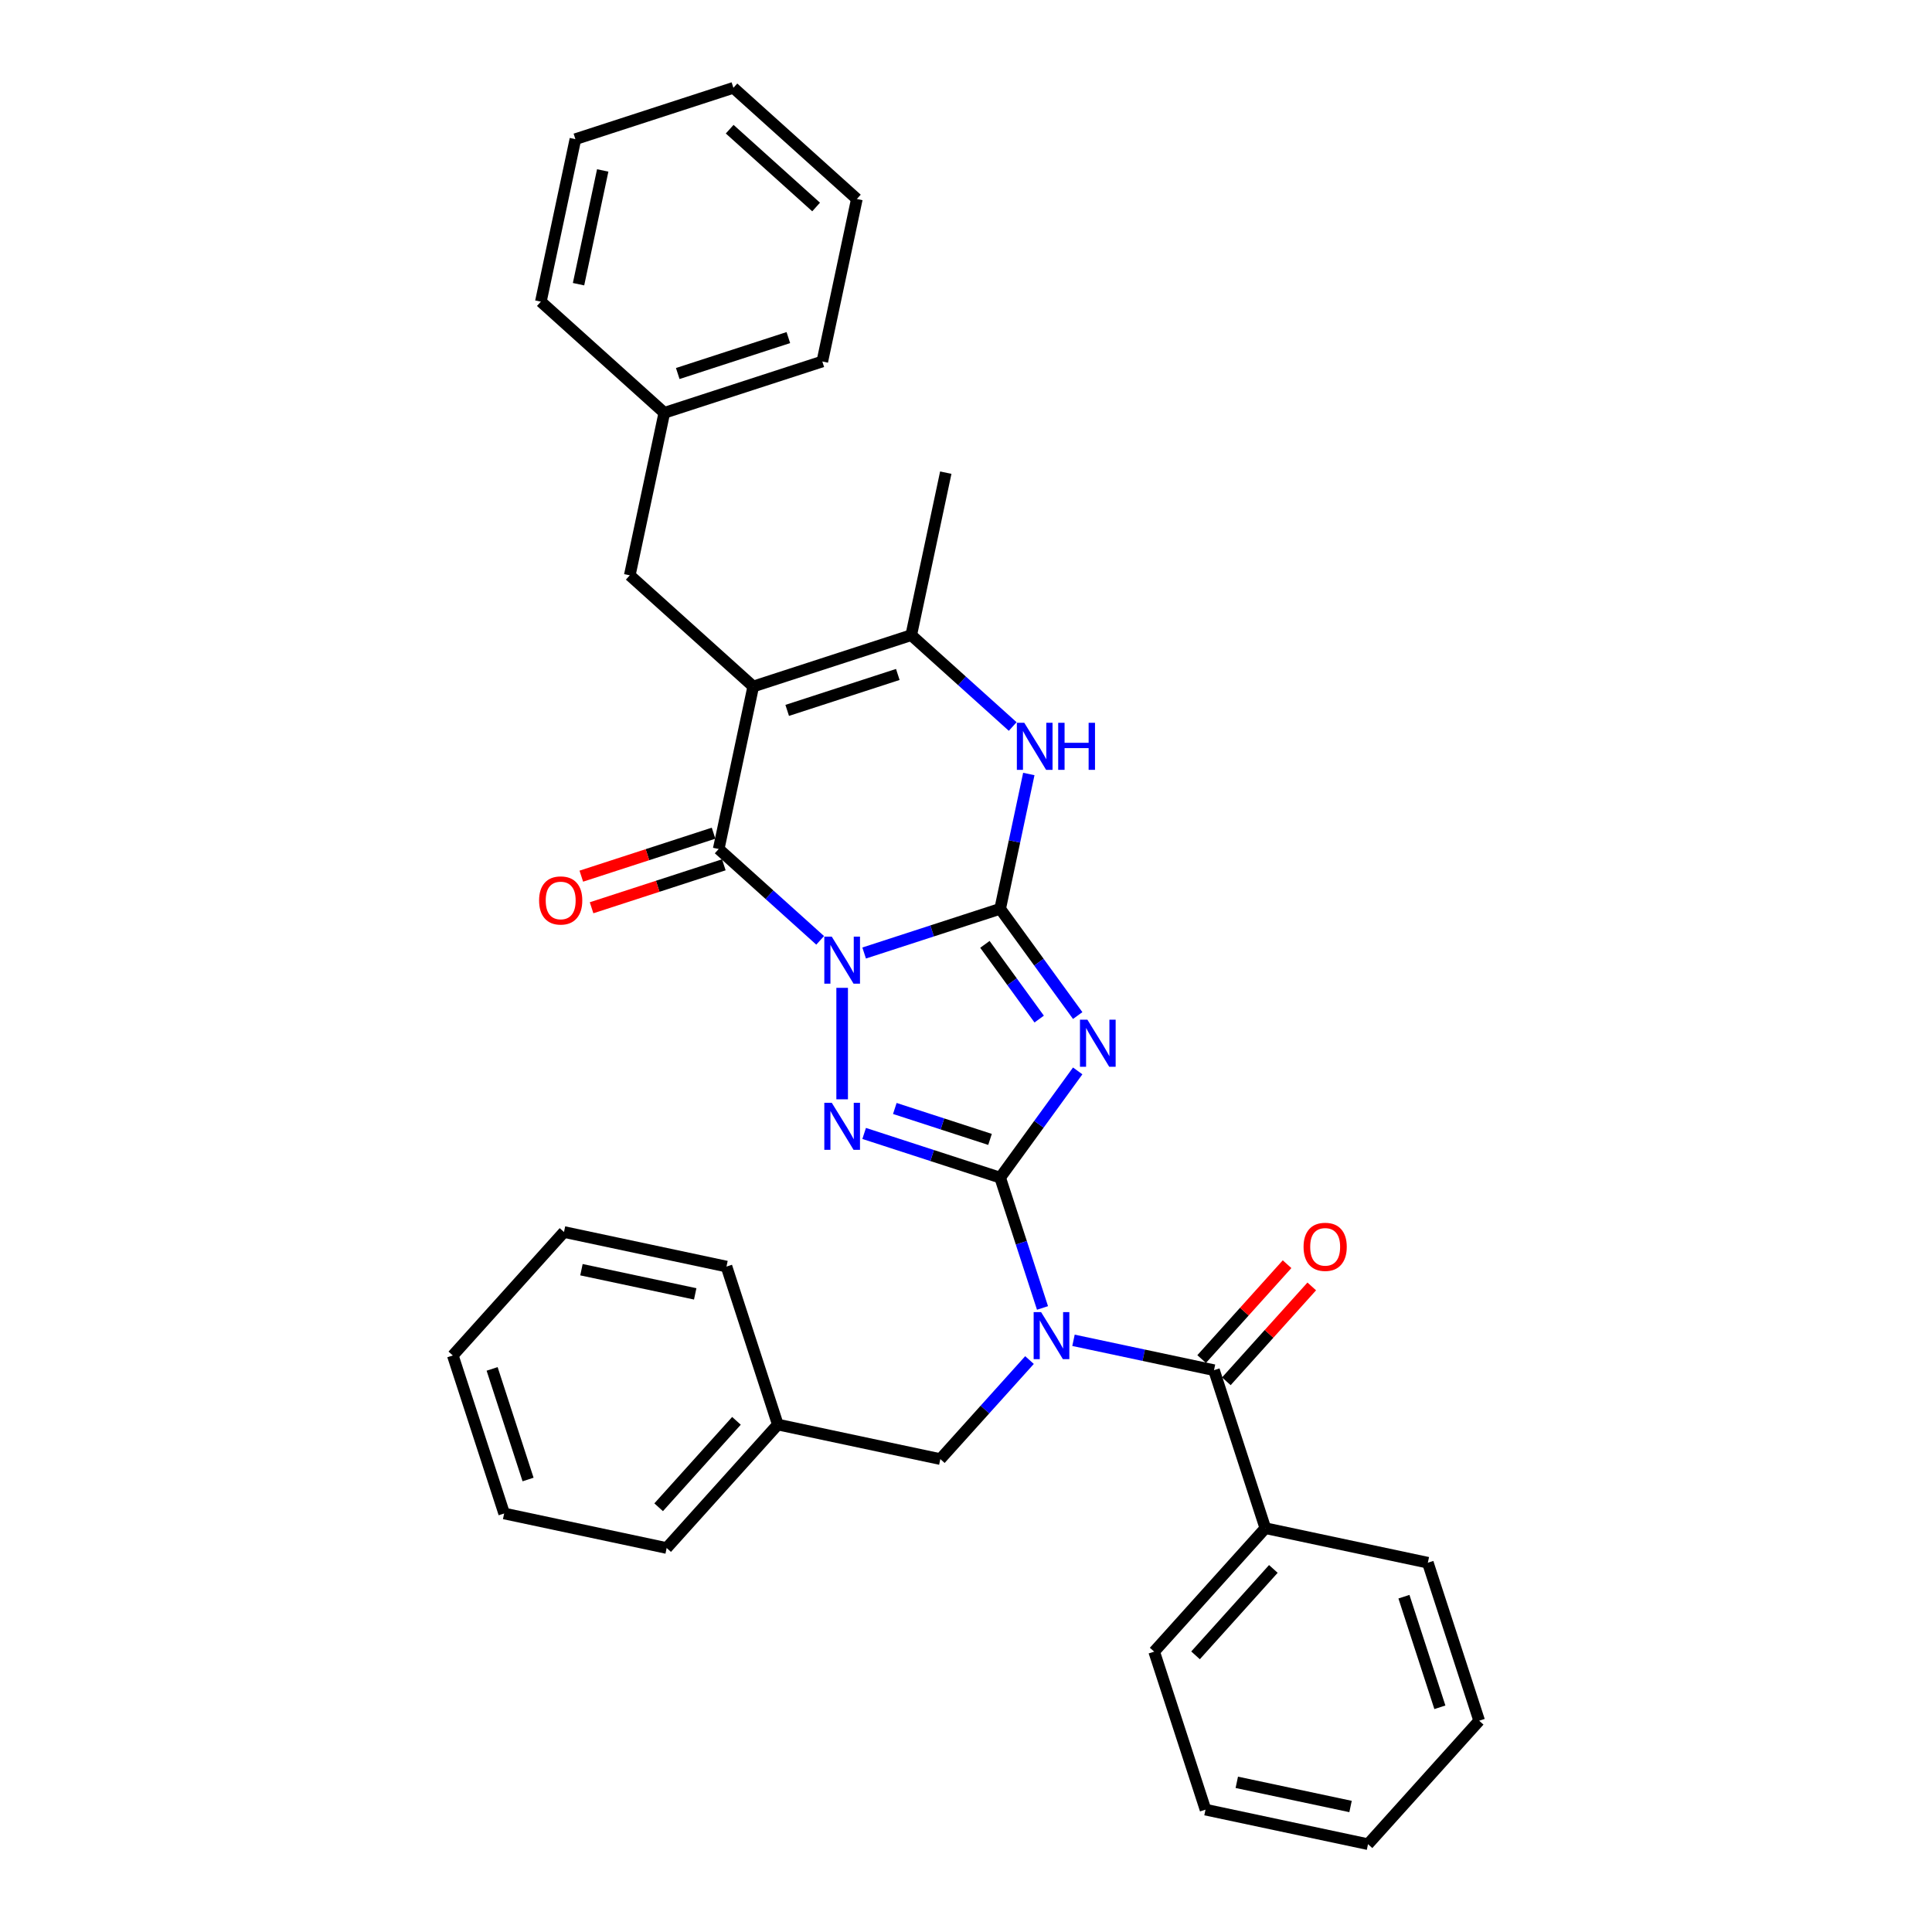 <?xml version='1.0' encoding='iso-8859-1'?>
<svg version='1.1' baseProfile='full'
              xmlns='http://www.w3.org/2000/svg'
                      xmlns:rdkit='http://www.rdkit.org/xml'
                      xmlns:xlink='http://www.w3.org/1999/xlink'
                  xml:space='preserve'
width='1000px' height='1000px' viewBox='0 0 1000 1000'>
<!-- END OF HEADER -->
<rect style='opacity:1.0;fill:#FFFFFF;stroke:none' width='1000' height='1000' x='0' y='0'> </rect>
<path class='bond-0' d='M 447.283,493.278 L 482.482,481.841' style='fill:none;fill-rule:evenodd;stroke:#0000FF;stroke-width:6px;stroke-linecap:butt;stroke-linejoin:miter;stroke-opacity:1' />
<path class='bond-0' d='M 482.482,481.841 L 517.68,470.405' style='fill:none;fill-rule:evenodd;stroke:#000000;stroke-width:6px;stroke-linecap:butt;stroke-linejoin:miter;stroke-opacity:1' />
<path class='bond-3' d='M 435.898,511.303 L 435.898,569' style='fill:none;fill-rule:evenodd;stroke:#0000FF;stroke-width:6px;stroke-linecap:butt;stroke-linejoin:miter;stroke-opacity:1' />
<path class='bond-4' d='M 424.513,486.726 L 398.254,463.082' style='fill:none;fill-rule:evenodd;stroke:#0000FF;stroke-width:6px;stroke-linecap:butt;stroke-linejoin:miter;stroke-opacity:1' />
<path class='bond-4' d='M 398.254,463.082 L 371.995,439.439' style='fill:none;fill-rule:evenodd;stroke:#000000;stroke-width:6px;stroke-linecap:butt;stroke-linejoin:miter;stroke-opacity:1' />
<path class='bond-2' d='M 517.68,470.405 L 537.748,498.026' style='fill:none;fill-rule:evenodd;stroke:#000000;stroke-width:6px;stroke-linecap:butt;stroke-linejoin:miter;stroke-opacity:1' />
<path class='bond-2' d='M 537.748,498.026 L 557.815,525.646' style='fill:none;fill-rule:evenodd;stroke:#0000FF;stroke-width:6px;stroke-linecap:butt;stroke-linejoin:miter;stroke-opacity:1' />
<path class='bond-2' d='M 509.787,488.8 L 523.834,508.134' style='fill:none;fill-rule:evenodd;stroke:#000000;stroke-width:6px;stroke-linecap:butt;stroke-linejoin:miter;stroke-opacity:1' />
<path class='bond-2' d='M 523.834,508.134 L 537.882,527.469' style='fill:none;fill-rule:evenodd;stroke:#0000FF;stroke-width:6px;stroke-linecap:butt;stroke-linejoin:miter;stroke-opacity:1' />
<path class='bond-7' d='M 517.68,470.405 L 525.097,435.512' style='fill:none;fill-rule:evenodd;stroke:#000000;stroke-width:6px;stroke-linecap:butt;stroke-linejoin:miter;stroke-opacity:1' />
<path class='bond-7' d='M 525.097,435.512 L 532.513,400.62' style='fill:none;fill-rule:evenodd;stroke:#0000FF;stroke-width:6px;stroke-linecap:butt;stroke-linejoin:miter;stroke-opacity:1' />
<path class='bond-1' d='M 517.68,609.54 L 482.482,598.104' style='fill:none;fill-rule:evenodd;stroke:#000000;stroke-width:6px;stroke-linecap:butt;stroke-linejoin:miter;stroke-opacity:1' />
<path class='bond-1' d='M 482.482,598.104 L 447.283,586.667' style='fill:none;fill-rule:evenodd;stroke:#0000FF;stroke-width:6px;stroke-linecap:butt;stroke-linejoin:miter;stroke-opacity:1' />
<path class='bond-1' d='M 512.435,589.753 L 487.796,581.747' style='fill:none;fill-rule:evenodd;stroke:#000000;stroke-width:6px;stroke-linecap:butt;stroke-linejoin:miter;stroke-opacity:1' />
<path class='bond-1' d='M 487.796,581.747 L 463.157,573.742' style='fill:none;fill-rule:evenodd;stroke:#0000FF;stroke-width:6px;stroke-linecap:butt;stroke-linejoin:miter;stroke-opacity:1' />
<path class='bond-6' d='M 517.68,609.54 L 528.639,643.268' style='fill:none;fill-rule:evenodd;stroke:#000000;stroke-width:6px;stroke-linecap:butt;stroke-linejoin:miter;stroke-opacity:1' />
<path class='bond-6' d='M 528.639,643.268 L 539.598,676.996' style='fill:none;fill-rule:evenodd;stroke:#0000FF;stroke-width:6px;stroke-linecap:butt;stroke-linejoin:miter;stroke-opacity:1' />
<path class='bond-33' d='M 517.68,609.54 L 537.748,581.919' style='fill:none;fill-rule:evenodd;stroke:#000000;stroke-width:6px;stroke-linecap:butt;stroke-linejoin:miter;stroke-opacity:1' />
<path class='bond-33' d='M 537.748,581.919 L 557.815,554.298' style='fill:none;fill-rule:evenodd;stroke:#0000FF;stroke-width:6px;stroke-linecap:butt;stroke-linejoin:miter;stroke-opacity:1' />
<path class='bond-5' d='M 371.995,439.439 L 389.873,355.327' style='fill:none;fill-rule:evenodd;stroke:#000000;stroke-width:6px;stroke-linecap:butt;stroke-linejoin:miter;stroke-opacity:1' />
<path class='bond-12' d='M 369.338,431.26 L 335.111,442.381' style='fill:none;fill-rule:evenodd;stroke:#000000;stroke-width:6px;stroke-linecap:butt;stroke-linejoin:miter;stroke-opacity:1' />
<path class='bond-12' d='M 335.111,442.381 L 300.885,453.502' style='fill:none;fill-rule:evenodd;stroke:#FF0000;stroke-width:6px;stroke-linecap:butt;stroke-linejoin:miter;stroke-opacity:1' />
<path class='bond-12' d='M 374.652,447.617 L 340.426,458.738' style='fill:none;fill-rule:evenodd;stroke:#000000;stroke-width:6px;stroke-linecap:butt;stroke-linejoin:miter;stroke-opacity:1' />
<path class='bond-12' d='M 340.426,458.738 L 306.199,469.858' style='fill:none;fill-rule:evenodd;stroke:#FF0000;stroke-width:6px;stroke-linecap:butt;stroke-linejoin:miter;stroke-opacity:1' />
<path class='bond-8' d='M 389.873,355.327 L 471.655,328.755' style='fill:none;fill-rule:evenodd;stroke:#000000;stroke-width:6px;stroke-linecap:butt;stroke-linejoin:miter;stroke-opacity:1' />
<path class='bond-8' d='M 407.455,367.698 L 464.702,349.097' style='fill:none;fill-rule:evenodd;stroke:#000000;stroke-width:6px;stroke-linecap:butt;stroke-linejoin:miter;stroke-opacity:1' />
<path class='bond-10' d='M 389.873,355.327 L 325.97,297.788' style='fill:none;fill-rule:evenodd;stroke:#000000;stroke-width:6px;stroke-linecap:butt;stroke-linejoin:miter;stroke-opacity:1' />
<path class='bond-9' d='M 555.638,693.742 L 592.001,701.471' style='fill:none;fill-rule:evenodd;stroke:#0000FF;stroke-width:6px;stroke-linecap:butt;stroke-linejoin:miter;stroke-opacity:1' />
<path class='bond-9' d='M 592.001,701.471 L 628.364,709.2' style='fill:none;fill-rule:evenodd;stroke:#000000;stroke-width:6px;stroke-linecap:butt;stroke-linejoin:miter;stroke-opacity:1' />
<path class='bond-11' d='M 532.867,703.966 L 509.791,729.596' style='fill:none;fill-rule:evenodd;stroke:#0000FF;stroke-width:6px;stroke-linecap:butt;stroke-linejoin:miter;stroke-opacity:1' />
<path class='bond-11' d='M 509.791,729.596 L 486.714,755.225' style='fill:none;fill-rule:evenodd;stroke:#000000;stroke-width:6px;stroke-linecap:butt;stroke-linejoin:miter;stroke-opacity:1' />
<path class='bond-34' d='M 524.173,376.042 L 497.914,352.399' style='fill:none;fill-rule:evenodd;stroke:#0000FF;stroke-width:6px;stroke-linecap:butt;stroke-linejoin:miter;stroke-opacity:1' />
<path class='bond-34' d='M 497.914,352.399 L 471.655,328.755' style='fill:none;fill-rule:evenodd;stroke:#000000;stroke-width:6px;stroke-linecap:butt;stroke-linejoin:miter;stroke-opacity:1' />
<path class='bond-17' d='M 471.655,328.755 L 489.534,244.643' style='fill:none;fill-rule:evenodd;stroke:#000000;stroke-width:6px;stroke-linecap:butt;stroke-linejoin:miter;stroke-opacity:1' />
<path class='bond-13' d='M 634.754,714.954 L 656.859,690.404' style='fill:none;fill-rule:evenodd;stroke:#000000;stroke-width:6px;stroke-linecap:butt;stroke-linejoin:miter;stroke-opacity:1' />
<path class='bond-13' d='M 656.859,690.404 L 678.964,665.854' style='fill:none;fill-rule:evenodd;stroke:#FF0000;stroke-width:6px;stroke-linecap:butt;stroke-linejoin:miter;stroke-opacity:1' />
<path class='bond-13' d='M 621.974,703.446 L 644.079,678.896' style='fill:none;fill-rule:evenodd;stroke:#000000;stroke-width:6px;stroke-linecap:butt;stroke-linejoin:miter;stroke-opacity:1' />
<path class='bond-13' d='M 644.079,678.896 L 666.184,654.346' style='fill:none;fill-rule:evenodd;stroke:#FF0000;stroke-width:6px;stroke-linecap:butt;stroke-linejoin:miter;stroke-opacity:1' />
<path class='bond-14' d='M 628.364,709.2 L 654.936,790.982' style='fill:none;fill-rule:evenodd;stroke:#000000;stroke-width:6px;stroke-linecap:butt;stroke-linejoin:miter;stroke-opacity:1' />
<path class='bond-15' d='M 325.97,297.788 L 343.849,213.677' style='fill:none;fill-rule:evenodd;stroke:#000000;stroke-width:6px;stroke-linecap:butt;stroke-linejoin:miter;stroke-opacity:1' />
<path class='bond-16' d='M 486.714,755.225 L 402.602,737.347' style='fill:none;fill-rule:evenodd;stroke:#000000;stroke-width:6px;stroke-linecap:butt;stroke-linejoin:miter;stroke-opacity:1' />
<path class='bond-18' d='M 654.936,790.982 L 597.398,854.885' style='fill:none;fill-rule:evenodd;stroke:#000000;stroke-width:6px;stroke-linecap:butt;stroke-linejoin:miter;stroke-opacity:1' />
<path class='bond-18' d='M 659.086,812.075 L 618.809,856.808' style='fill:none;fill-rule:evenodd;stroke:#000000;stroke-width:6px;stroke-linecap:butt;stroke-linejoin:miter;stroke-opacity:1' />
<path class='bond-19' d='M 654.936,790.982 L 739.048,808.86' style='fill:none;fill-rule:evenodd;stroke:#000000;stroke-width:6px;stroke-linecap:butt;stroke-linejoin:miter;stroke-opacity:1' />
<path class='bond-20' d='M 343.849,213.677 L 425.63,187.105' style='fill:none;fill-rule:evenodd;stroke:#000000;stroke-width:6px;stroke-linecap:butt;stroke-linejoin:miter;stroke-opacity:1' />
<path class='bond-20' d='M 350.801,193.335 L 408.048,174.734' style='fill:none;fill-rule:evenodd;stroke:#000000;stroke-width:6px;stroke-linecap:butt;stroke-linejoin:miter;stroke-opacity:1' />
<path class='bond-22' d='M 343.849,213.677 L 279.945,156.138' style='fill:none;fill-rule:evenodd;stroke:#000000;stroke-width:6px;stroke-linecap:butt;stroke-linejoin:miter;stroke-opacity:1' />
<path class='bond-21' d='M 402.602,737.347 L 345.064,801.25' style='fill:none;fill-rule:evenodd;stroke:#000000;stroke-width:6px;stroke-linecap:butt;stroke-linejoin:miter;stroke-opacity:1' />
<path class='bond-21' d='M 381.191,735.425 L 340.914,780.157' style='fill:none;fill-rule:evenodd;stroke:#000000;stroke-width:6px;stroke-linecap:butt;stroke-linejoin:miter;stroke-opacity:1' />
<path class='bond-23' d='M 402.602,737.347 L 376.03,655.565' style='fill:none;fill-rule:evenodd;stroke:#000000;stroke-width:6px;stroke-linecap:butt;stroke-linejoin:miter;stroke-opacity:1' />
<path class='bond-25' d='M 597.398,854.885 L 623.97,936.667' style='fill:none;fill-rule:evenodd;stroke:#000000;stroke-width:6px;stroke-linecap:butt;stroke-linejoin:miter;stroke-opacity:1' />
<path class='bond-24' d='M 739.048,808.86 L 765.62,890.642' style='fill:none;fill-rule:evenodd;stroke:#000000;stroke-width:6px;stroke-linecap:butt;stroke-linejoin:miter;stroke-opacity:1' />
<path class='bond-24' d='M 726.677,826.442 L 745.278,883.689' style='fill:none;fill-rule:evenodd;stroke:#000000;stroke-width:6px;stroke-linecap:butt;stroke-linejoin:miter;stroke-opacity:1' />
<path class='bond-28' d='M 425.63,187.105 L 443.509,102.993' style='fill:none;fill-rule:evenodd;stroke:#000000;stroke-width:6px;stroke-linecap:butt;stroke-linejoin:miter;stroke-opacity:1' />
<path class='bond-29' d='M 345.064,801.25 L 260.952,783.372' style='fill:none;fill-rule:evenodd;stroke:#000000;stroke-width:6px;stroke-linecap:butt;stroke-linejoin:miter;stroke-opacity:1' />
<path class='bond-27' d='M 279.945,156.138 L 297.824,72.027' style='fill:none;fill-rule:evenodd;stroke:#000000;stroke-width:6px;stroke-linecap:butt;stroke-linejoin:miter;stroke-opacity:1' />
<path class='bond-27' d='M 299.449,147.097 L 311.964,88.219' style='fill:none;fill-rule:evenodd;stroke:#000000;stroke-width:6px;stroke-linecap:butt;stroke-linejoin:miter;stroke-opacity:1' />
<path class='bond-26' d='M 376.03,655.565 L 291.919,637.687' style='fill:none;fill-rule:evenodd;stroke:#000000;stroke-width:6px;stroke-linecap:butt;stroke-linejoin:miter;stroke-opacity:1' />
<path class='bond-26' d='M 359.838,669.706 L 300.96,657.191' style='fill:none;fill-rule:evenodd;stroke:#000000;stroke-width:6px;stroke-linecap:butt;stroke-linejoin:miter;stroke-opacity:1' />
<path class='bond-30' d='M 765.62,890.642 L 708.081,954.545' style='fill:none;fill-rule:evenodd;stroke:#000000;stroke-width:6px;stroke-linecap:butt;stroke-linejoin:miter;stroke-opacity:1' />
<path class='bond-37' d='M 623.97,936.667 L 708.081,954.545' style='fill:none;fill-rule:evenodd;stroke:#000000;stroke-width:6px;stroke-linecap:butt;stroke-linejoin:miter;stroke-opacity:1' />
<path class='bond-37' d='M 640.162,922.527 L 699.04,935.041' style='fill:none;fill-rule:evenodd;stroke:#000000;stroke-width:6px;stroke-linecap:butt;stroke-linejoin:miter;stroke-opacity:1' />
<path class='bond-32' d='M 291.919,637.687 L 234.38,701.59' style='fill:none;fill-rule:evenodd;stroke:#000000;stroke-width:6px;stroke-linecap:butt;stroke-linejoin:miter;stroke-opacity:1' />
<path class='bond-31' d='M 297.824,72.027 L 379.605,45.455' style='fill:none;fill-rule:evenodd;stroke:#000000;stroke-width:6px;stroke-linecap:butt;stroke-linejoin:miter;stroke-opacity:1' />
<path class='bond-35' d='M 443.509,102.993 L 379.605,45.455' style='fill:none;fill-rule:evenodd;stroke:#000000;stroke-width:6px;stroke-linecap:butt;stroke-linejoin:miter;stroke-opacity:1' />
<path class='bond-35' d='M 422.415,107.143 L 377.683,66.866' style='fill:none;fill-rule:evenodd;stroke:#000000;stroke-width:6px;stroke-linecap:butt;stroke-linejoin:miter;stroke-opacity:1' />
<path class='bond-36' d='M 260.952,783.372 L 234.38,701.59' style='fill:none;fill-rule:evenodd;stroke:#000000;stroke-width:6px;stroke-linecap:butt;stroke-linejoin:miter;stroke-opacity:1' />
<path class='bond-36' d='M 273.323,765.79 L 254.722,708.543' style='fill:none;fill-rule:evenodd;stroke:#000000;stroke-width:6px;stroke-linecap:butt;stroke-linejoin:miter;stroke-opacity:1' />
<path  class='atom-0' d='M 430.515 484.801
L 438.495 497.7
Q 439.286 498.972, 440.559 501.277
Q 441.832 503.581, 441.9 503.719
L 441.9 484.801
L 445.134 484.801
L 445.134 509.154
L 441.797 509.154
L 433.233 495.051
Q 432.235 493.4, 431.169 491.508
Q 430.137 489.617, 429.827 489.032
L 429.827 509.154
L 426.663 509.154
L 426.663 484.801
L 430.515 484.801
' fill='#0000FF'/>
<path  class='atom-3' d='M 562.841 527.796
L 570.821 540.695
Q 571.612 541.967, 572.885 544.272
Q 574.157 546.577, 574.226 546.714
L 574.226 527.796
L 577.459 527.796
L 577.459 552.149
L 574.123 552.149
L 565.558 538.046
Q 564.561 536.395, 563.494 534.504
Q 562.463 532.612, 562.153 532.027
L 562.153 552.149
L 558.989 552.149
L 558.989 527.796
L 562.841 527.796
' fill='#0000FF'/>
<path  class='atom-4' d='M 430.515 570.791
L 438.495 583.69
Q 439.286 584.963, 440.559 587.267
Q 441.832 589.572, 441.9 589.709
L 441.9 570.791
L 445.134 570.791
L 445.134 595.144
L 441.797 595.144
L 433.233 581.042
Q 432.235 579.39, 431.169 577.499
Q 430.137 575.607, 429.827 575.022
L 429.827 595.144
L 426.663 595.144
L 426.663 570.791
L 430.515 570.791
' fill='#0000FF'/>
<path  class='atom-7' d='M 538.87 679.146
L 546.849 692.044
Q 547.641 693.317, 548.913 695.621
Q 550.186 697.926, 550.255 698.064
L 550.255 679.146
L 553.488 679.146
L 553.488 703.498
L 550.151 703.498
L 541.587 689.396
Q 540.589 687.745, 539.523 685.853
Q 538.491 683.961, 538.182 683.376
L 538.182 703.498
L 535.017 703.498
L 535.017 679.146
L 538.87 679.146
' fill='#0000FF'/>
<path  class='atom-8' d='M 530.175 374.117
L 538.155 387.016
Q 538.946 388.288, 540.219 390.593
Q 541.492 392.898, 541.561 393.035
L 541.561 374.117
L 544.794 374.117
L 544.794 398.47
L 541.457 398.47
L 532.893 384.367
Q 531.895 382.716, 530.829 380.825
Q 529.797 378.933, 529.488 378.348
L 529.488 398.47
L 526.323 398.47
L 526.323 374.117
L 530.175 374.117
' fill='#0000FF'/>
<path  class='atom-8' d='M 547.718 374.117
L 551.02 374.117
L 551.02 384.471
L 563.471 384.471
L 563.471 374.117
L 566.773 374.117
L 566.773 398.47
L 563.471 398.47
L 563.471 387.222
L 551.02 387.222
L 551.02 398.47
L 547.718 398.47
L 547.718 374.117
' fill='#0000FF'/>
<path  class='atom-13' d='M 279.035 466.08
Q 279.035 460.232, 281.924 456.965
Q 284.813 453.697, 290.213 453.697
Q 295.614 453.697, 298.503 456.965
Q 301.392 460.232, 301.392 466.08
Q 301.392 471.996, 298.468 475.367
Q 295.545 478.703, 290.213 478.703
Q 284.848 478.703, 281.924 475.367
Q 279.035 472.03, 279.035 466.08
M 290.213 475.951
Q 293.928 475.951, 295.923 473.475
Q 297.952 470.964, 297.952 466.08
Q 297.952 461.299, 295.923 458.891
Q 293.928 456.449, 290.213 456.449
Q 286.499 456.449, 284.469 458.857
Q 282.474 461.264, 282.474 466.08
Q 282.474 470.998, 284.469 473.475
Q 286.499 475.951, 290.213 475.951
' fill='#FF0000'/>
<path  class='atom-14' d='M 674.724 645.366
Q 674.724 639.518, 677.613 636.251
Q 680.502 632.983, 685.903 632.983
Q 691.303 632.983, 694.192 636.251
Q 697.081 639.518, 697.081 645.366
Q 697.081 651.282, 694.158 654.653
Q 691.234 657.989, 685.903 657.989
Q 680.537 657.989, 677.613 654.653
Q 674.724 651.316, 674.724 645.366
M 685.903 655.237
Q 689.617 655.237, 691.612 652.761
Q 693.642 650.25, 693.642 645.366
Q 693.642 640.585, 691.612 638.177
Q 689.617 635.735, 685.903 635.735
Q 682.188 635.735, 680.158 638.143
Q 678.164 640.55, 678.164 645.366
Q 678.164 650.284, 680.158 652.761
Q 682.188 655.237, 685.903 655.237
' fill='#FF0000'/>
</svg>
